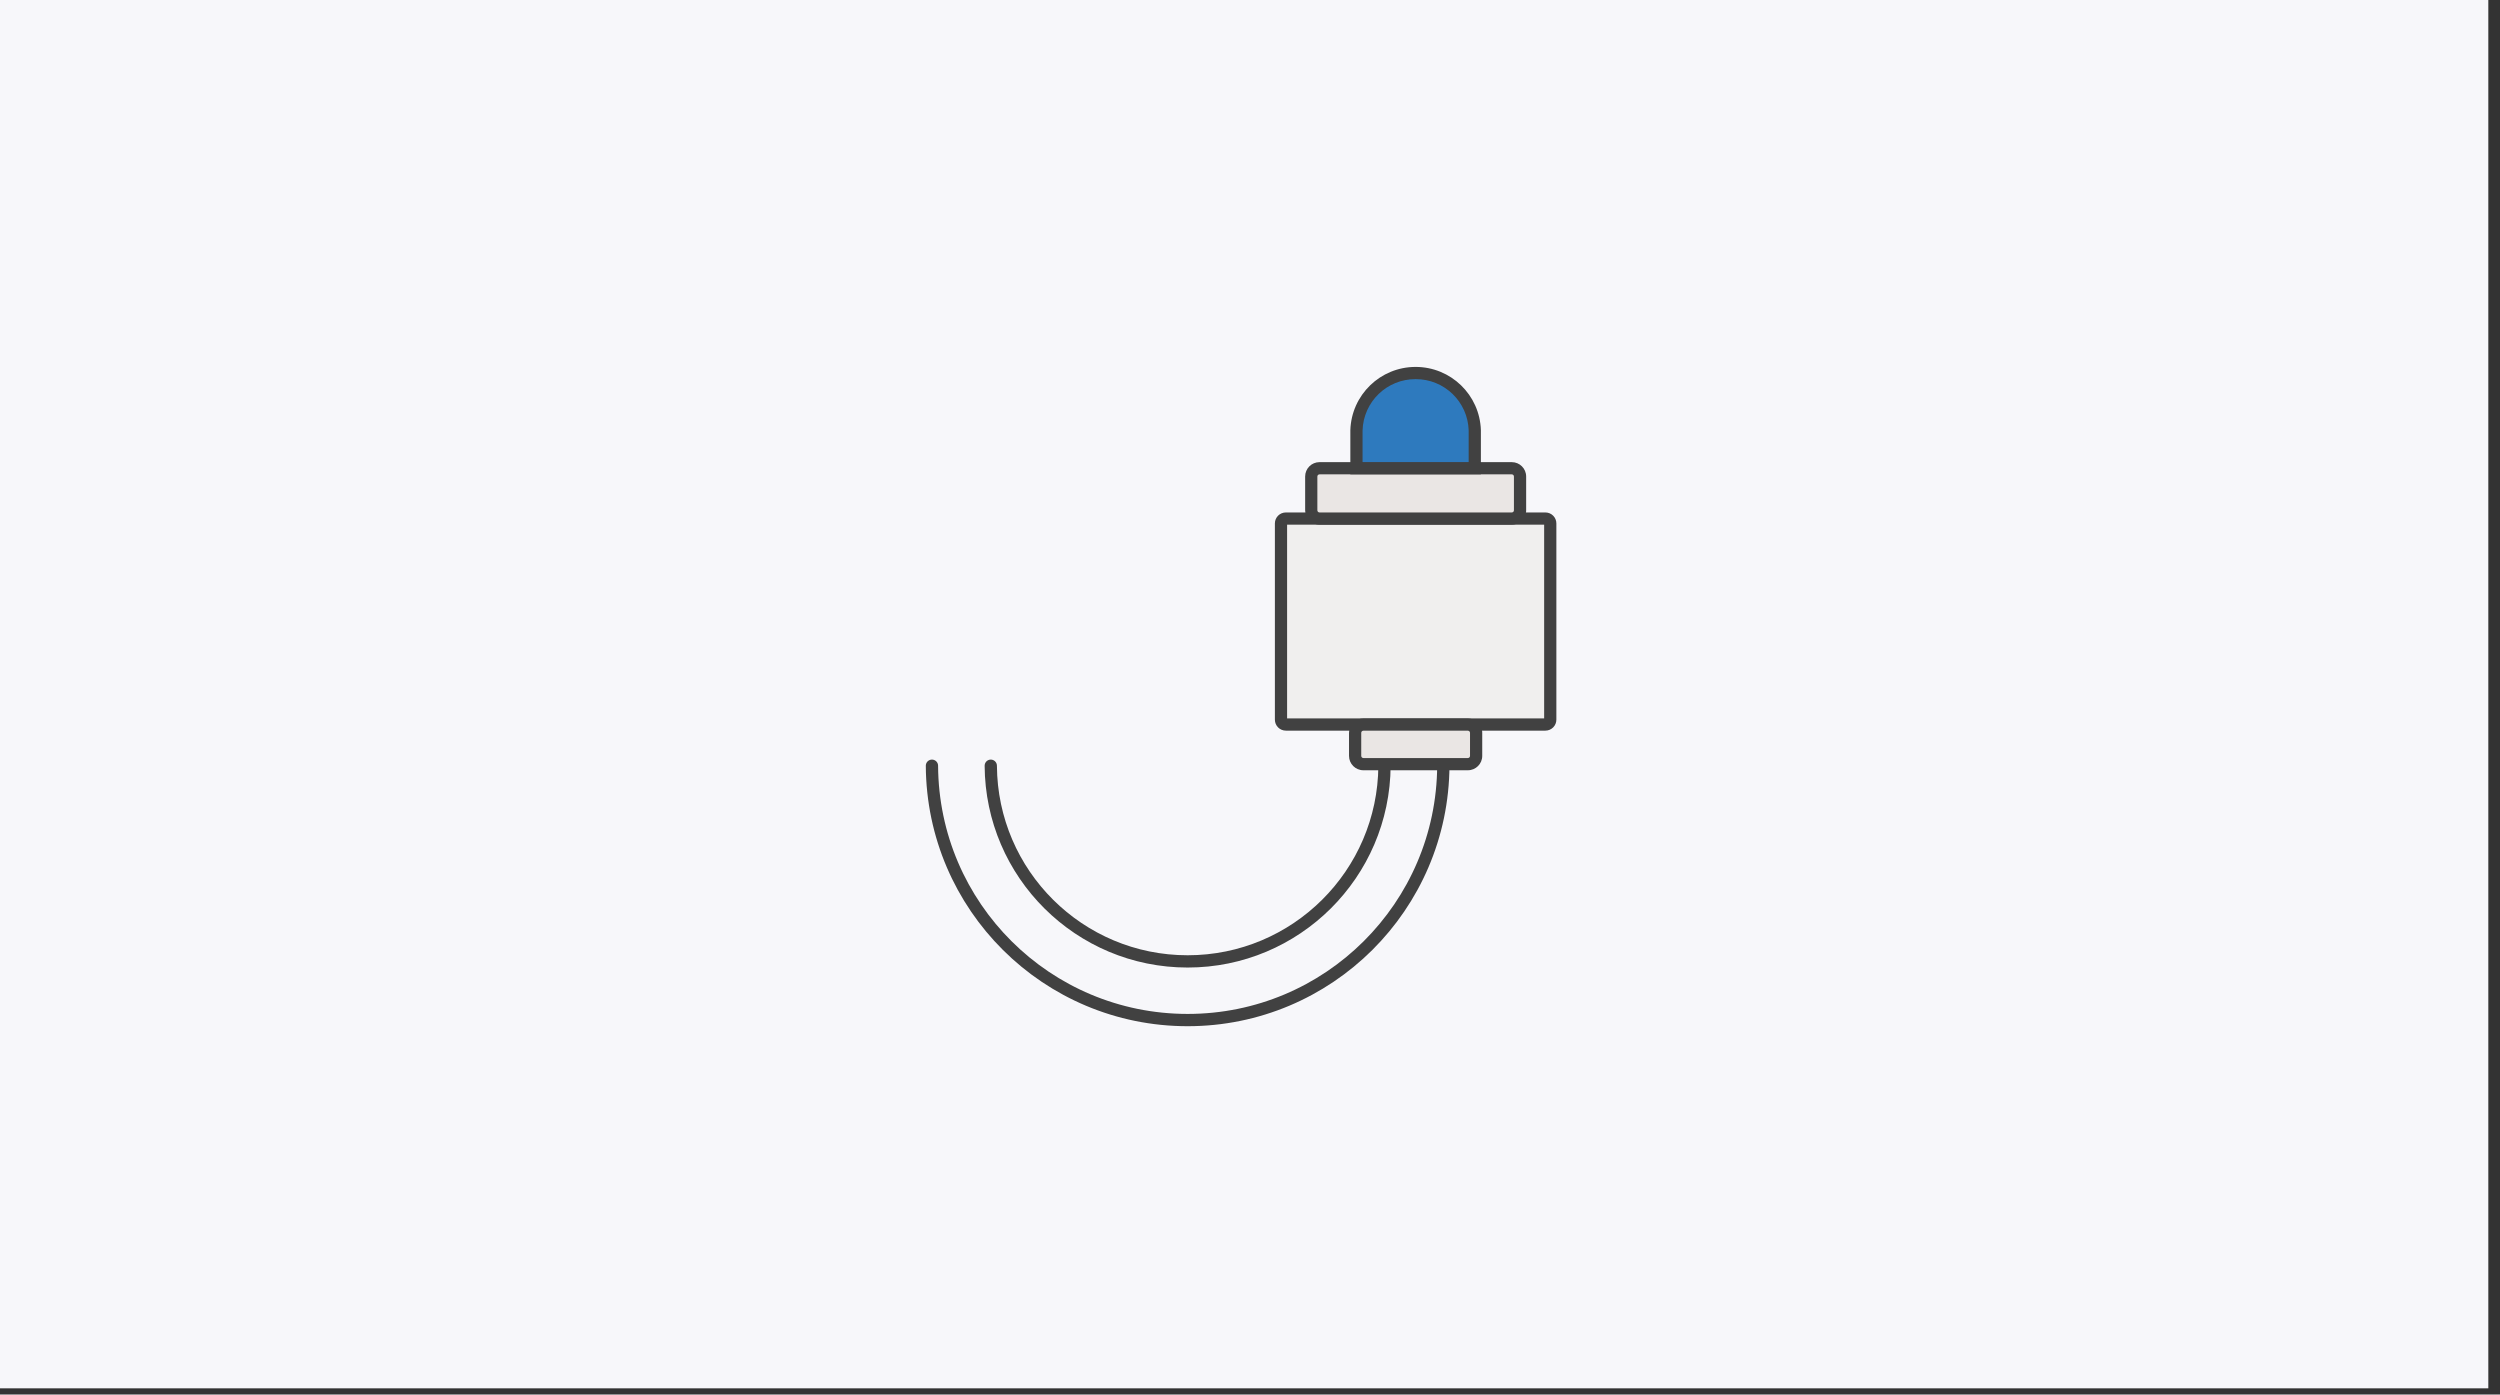 <?xml version="1.0" encoding="UTF-8"?>
<svg width="346px" height="193px" viewBox="0 0 346 193" version="1.1" xmlns="http://www.w3.org/2000/svg" xmlns:xlink="http://www.w3.org/1999/xlink">
    <rect x="0" y="0" width="346" height="193" fill="#333333" stroke="none"/>
    <title>list_photo / boradband_img_fiberop</title>
    <g id="list_photo-/-boradband_img_fiberop" stroke="none" stroke-width="1" fill="none" fill-rule="evenodd">
        <g id="bb_fiber">
            <polygon id="Path" fill="#F7F7FA" fill-rule="nonzero" points="0 0 344.383 0 344.383 192.145 0 192.145"></polygon>
            <rect id="Rectangle" fill="#F0EFEE" fill-rule="nonzero" x="177.289" y="71.769" width="37.267" height="28.504" rx="0.677"></rect>
            <path d="M213.71,72.615 L213.71,99.428 L178.135,99.428 L178.135,72.615 L213.71,72.615 Z M213.882,70.924 L177.963,70.924 C177.124,70.924 176.444,71.604 176.444,72.443 L176.444,99.602 C176.444,100.441 177.124,101.12 177.963,101.12 L213.882,101.12 C214.285,101.12 214.671,100.96 214.956,100.676 C215.241,100.391 215.401,100.005 215.401,99.602 L215.401,72.443 C215.401,72.04 215.241,71.653 214.956,71.368 C214.671,71.083 214.285,70.924 213.882,70.924 L213.882,70.924 Z" id="Shape" fill="#414141" fill-rule="nonzero"></path>
            <rect id="Rectangle" fill="#EAE6E4" fill-rule="nonzero" x="187.549" y="100.281" width="16.747" height="5.477" rx="1.15"></rect>
            <path d="M203.152,101.127 C203.317,101.127 203.451,101.261 203.451,101.425 L203.451,104.615 C203.451,104.78 203.317,104.913 203.152,104.913 L188.693,104.913 C188.614,104.913 188.538,104.882 188.482,104.826 C188.426,104.77 188.395,104.694 188.395,104.615 L188.395,101.425 C188.395,101.346 188.426,101.27 188.482,101.214 C188.538,101.158 188.614,101.127 188.693,101.127 L203.152,101.127 Z M203.152,99.436 L188.693,99.436 C187.594,99.436 186.704,100.327 186.704,101.425 L186.704,104.615 C186.704,105.714 187.594,106.605 188.693,106.605 L203.152,106.605 C204.251,106.605 205.142,105.714 205.142,104.615 L205.142,101.425 C205.142,100.327 204.251,99.436 203.152,99.436 Z" id="Shape" fill="#414141" fill-rule="nonzero"></path>
            <path d="M199.756,105.977 C199.653,125.447 183.84,141.177 164.369,141.177 C144.898,141.177 129.085,125.447 128.982,105.977" id="Path" stroke="#414141" stroke-width="1.7" stroke-linecap="round" stroke-linejoin="round"></path>
            <path d="M191.614,105.977 C191.524,120.96 179.352,133.058 164.369,133.058 C149.386,133.058 137.214,120.96 137.124,105.977" id="Path" stroke="#414141" stroke-width="1.7" stroke-linecap="round" stroke-linejoin="round"></path>
            <rect id="Rectangle" fill="#EAE6E4" fill-rule="nonzero" x="181.478" y="64.805" width="28.896" height="6.964" rx="1.15"></rect>
            <path d="M209.23,65.651 C209.395,65.651 209.528,65.784 209.528,65.949 L209.528,70.625 C209.528,70.79 209.395,70.924 209.23,70.924 L182.622,70.924 C182.457,70.924 182.323,70.79 182.323,70.625 L182.323,65.949 C182.323,65.784 182.457,65.651 182.622,65.651 L209.23,65.651 Z M209.23,63.96 L182.622,63.96 C181.523,63.96 180.632,64.85 180.632,65.949 L180.632,70.625 C180.632,71.724 181.523,72.615 182.622,72.615 L209.23,72.615 C210.329,72.615 211.22,71.724 211.22,70.625 L211.22,65.949 C211.22,64.85 210.329,63.96 209.23,63.96 Z" id="Shape" fill="#414141" fill-rule="nonzero"></path>
            <path d="M187.733,64.799 L187.733,59.537 C187.886,55.12 191.515,51.62 195.934,51.627 C200.353,51.634 203.971,55.145 204.109,59.562 L204.109,64.799 L187.733,64.799 Z" id="Path" fill="#2E7ABE" fill-rule="nonzero"></path>
            <path d="M195.921,52.473 C199.886,52.454 203.144,55.6 203.263,59.563 L203.263,63.953 L188.579,63.953 L188.579,59.563 C188.698,55.6 191.956,52.454 195.921,52.473 M195.921,50.782 C191.039,50.781 187.04,54.657 186.888,59.537 L186.888,65.645 L204.954,65.645 L204.954,59.537 C204.802,54.657 200.802,50.781 195.921,50.782 L195.921,50.782 Z" id="Shape" fill="#414141" fill-rule="nonzero"></path>
        </g>
    </g>
</svg>
